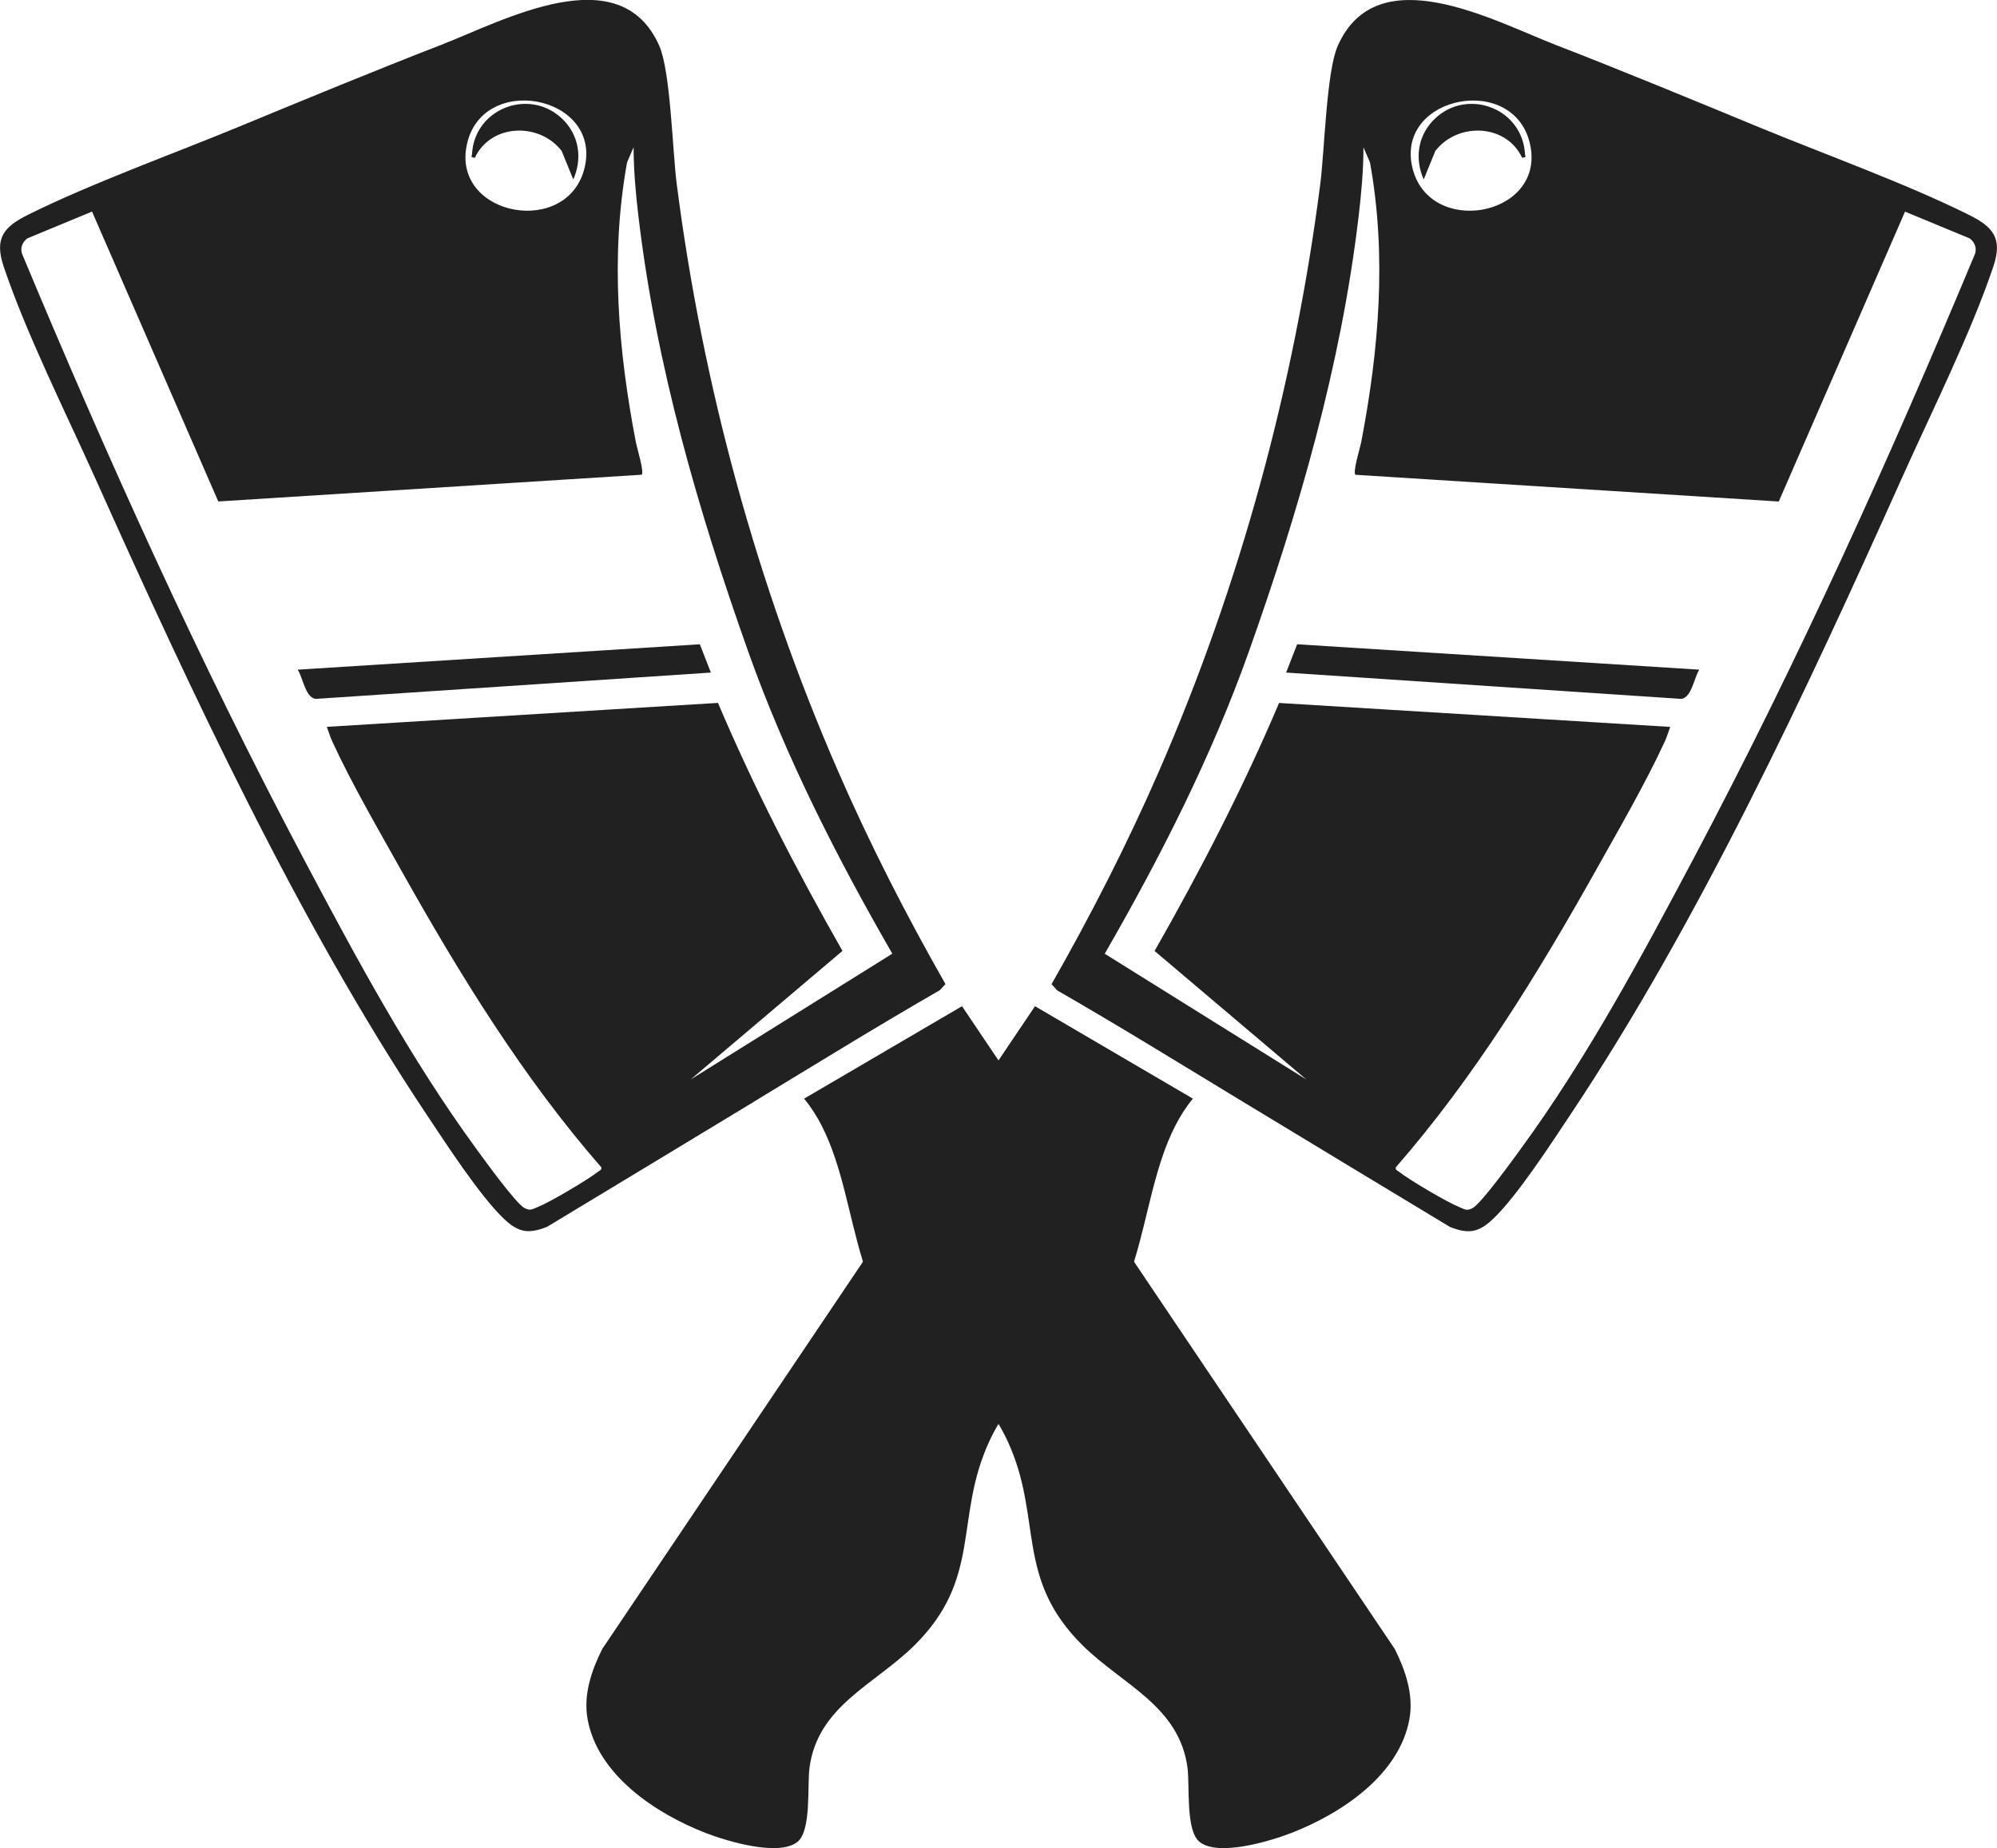 <?xml version="1.0" encoding="UTF-8"?><svg id="Layer_1" xmlns="http://www.w3.org/2000/svg" viewBox="0 0 360 333.24"><path d="M306.35,120.75l-72.51-4.58-1.99,5.1,71.27,4.75c1.87-.31,2.25-3.81,3.22-5.28h.01Z" fill="#212121"/><path d="M190.57,178.56l-1.01-1.1c7.12-12.49,13.68-25.33,19.42-38.52,14.58-33.5,24.38-69.5,29.03-105.78.77-6,1.1-20.24,3.14-24.87,7.09-16.08,28-4.58,39.25-.21,12.23,4.74,24.4,9.78,36.53,14.79s26.37,10.1,37.93,15.83c4.46,2.21,6.2,4.25,4.48,9.37-4.06,12.07-11.28,26.5-16.59,38.36-17.06,38.04-36.54,79.91-59.65,114.55-3.49,5.24-9.61,14.69-13.95,18.81-2.63,2.5-4.47,2.74-7.77,1.44-12.43-7.5-24.86-15.02-37.27-22.54-11.15-6.76-22.24-13.62-33.54-20.12h0ZM208.14,171.47c8.26-14.51,15.92-29.34,22.44-44.72l70.51,4.32c-.33.88-.6,1.82-1,2.68-3.44,7.47-8.37,15.99-12.44,23.25-10.51,18.73-21.91,37.3-36.06,53.52.02.53.3.52.58.74,1.82,1.45,8.69,5.51,10.85,6.37.98.39,1.37.79,2.45.2,1.59-.86,7.28-8.76,8.72-10.73,11.96-16.39,21.7-34.54,31.15-52.37,18.76-35.42,35.28-72,50.71-108.99.33-1.06-.09-2.1-.97-2.75l-11.66-4.83-22.76,52.27-76.3-4.82c-.57-.36.82-4.85,1-5.75,3.21-16.66,4.66-33.72,1.61-50.57l-1.18-2.73c0,4.17-.39,8.39-.88,12.53-3.17,26.79-10.75,52.97-19.75,78.32-6.74,18.97-15.97,37.14-26.01,54.56l36.35,22.68-27.35-23.17h0ZM275.89,26.32c-2.57-13.29-24.16-9.22-21.33,3.69,2.82,12.86,23.81,9.14,21.33-3.69Z" fill="#212121"/><path d="M256.65,32.37l2.1-5.16c4.08-5.25,12.81-4.88,15.65,1.25.92-.19.54-.16.51-.7-.49-8.51-10.95-12.14-16.71-5.88-2.67,2.9-3.14,6.92-1.54,10.49h-.01Z" fill="#212121"/><path d="M215.04,198.1c-10.16,12.32-6.88,33.92-19.57,44.29-7.11,5.81-13.06,8.58-17.19,17.63-6.29,13.77-1.17,24.55-13.46,36.68-7.17,7.08-17.41,10.91-18.89,22.04-.43,3.21.37,11.33-2.17,13.37-3.38,2.72-12.84-.16-16.59-1.62-8.94-3.48-19.47-10.43-21.26-20.59-.76-4.36.73-8.71,2.65-12.56l78.02-115.91,28.47,16.67h0Z" fill="#212121"/><path d="M53.65,120.75l72.51-4.58,1.99,5.1-71.27,4.75c-1.87-.31-2.25-3.81-3.22-5.28h-.01Z" fill="#212121"/><path d="M135.89,198.67c-12.41,7.52-24.84,15.04-37.27,22.54-3.31,1.31-5.14,1.06-7.77-1.44-4.34-4.12-10.46-13.58-13.95-18.81-23.1-34.64-42.59-76.51-59.65-114.55C11.93,74.55,4.71,60.13.66,48.05c-1.72-5.12.02-7.16,4.48-9.37,11.56-5.72,25.81-10.82,37.93-15.83,12.13-5.01,24.3-10.04,36.53-14.79,11.25-4.37,32.17-15.87,39.25.21,2.04,4.63,2.37,18.87,3.14,24.87,4.65,36.28,14.45,72.28,29.03,105.78,5.74,13.19,12.3,26.03,19.42,38.52l-1.01,1.1c-11.3,6.5-22.39,13.36-33.54,20.12h0ZM124.51,194.64l36.35-22.68c-10.04-17.42-19.28-35.59-26.01-54.56-9-25.35-16.58-51.53-19.75-78.32-.49-4.13-.88-8.36-.88-12.53l-1.18,2.73c-3.05,16.85-1.6,33.91,1.61,50.57.17.9,1.56,5.39,1,5.75l-76.3,4.82-22.76-52.27-11.66,4.83c-.88.64-1.3,1.69-.97,2.75,15.43,36.98,31.96,73.57,50.71,108.99,9.44,17.83,19.18,35.98,31.15,52.37,1.44,1.97,7.13,9.87,8.72,10.73,1.08.58,1.47.18,2.45-.2,2.16-.86,9.03-4.92,10.85-6.37.28-.22.56-.21.58-.74-14.15-16.22-25.55-34.79-36.06-53.52-4.07-7.26-9-15.78-12.44-23.25-.4-.86-.67-1.79-1-2.68l70.51-4.32c6.52,15.38,14.18,30.21,22.44,44.72l-27.35,23.17h-.01ZM105.44,30.01c2.83-12.92-18.76-16.99-21.33-3.69-2.48,12.83,18.51,16.55,21.33,3.69Z" fill="#212121"/><path d="M103.35,32.37l-2.1-5.16c-4.08-5.25-12.81-4.88-15.65,1.25-.92-.19-.54-.16-.51-.7.49-8.51,10.95-12.14,16.71-5.88,2.67,2.9,3.14,6.92,1.54,10.49h.01Z" fill="#212121"/><path d="M144.96,198.1c10.16,12.32,6.88,33.92,19.57,44.29,7.11,5.81,13.06,8.58,17.19,17.63,6.29,13.77,1.17,24.55,13.46,36.68,7.17,7.08,17.41,10.91,18.89,22.04.43,3.21-.37,11.33,2.17,13.37,3.38,2.72,12.84-.16,16.59-1.62,8.94-3.48,19.47-10.43,21.26-20.59.76-4.36-.73-8.71-2.65-12.56l-78.02-115.91-28.47,16.67h0Z" fill="#212121"/></svg>